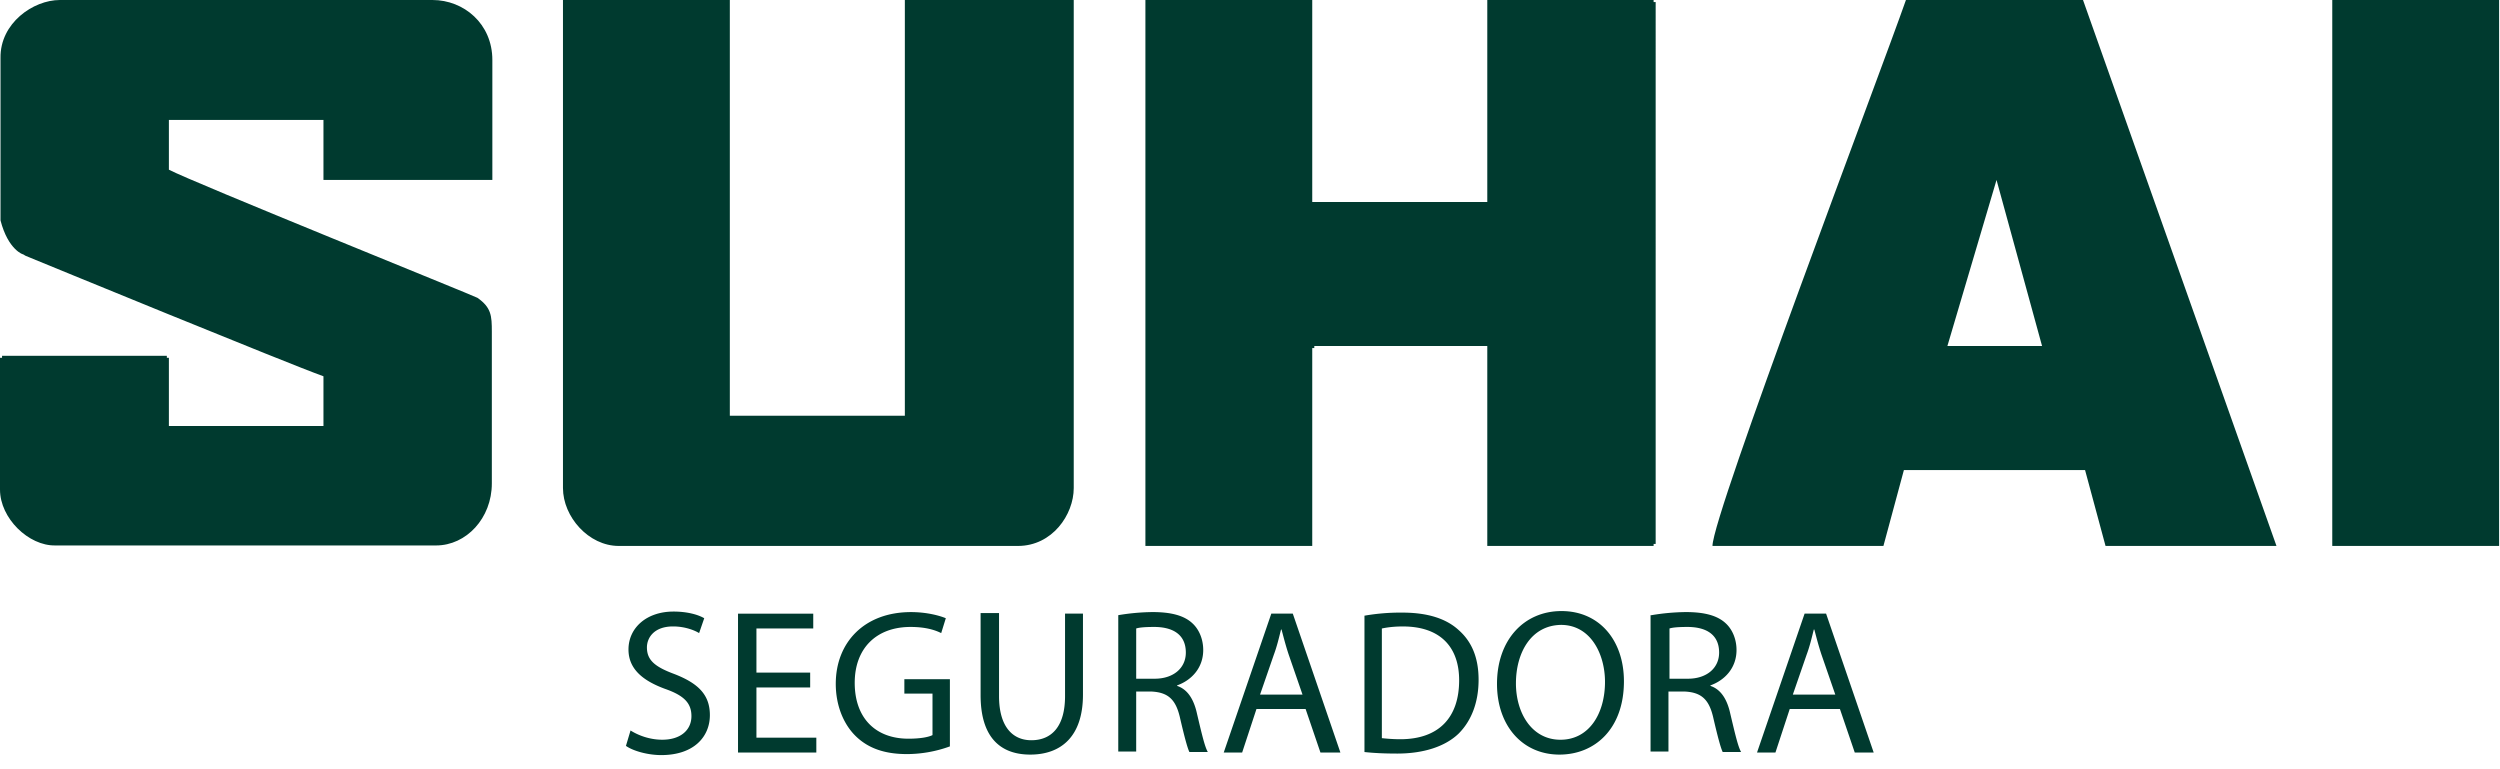 
<svg width="117" height="36" fill="none" xmlns="http://www.w3.org/2000/svg"><path fill-rule="evenodd" clip-rule="evenodd" d="M2.802 0H20.24c1.46 0 2.802 1.104 2.802 2.807v5.614h-7.904V5.614H7.904v2.327c1.03.552 14.348 5.926 14.443 5.998.647.456.671.84.671 1.583v7.102c-.024 0 .024 0 0 0 0 1.631-1.198 2.903-2.61 2.903 0 .024 0-.024 0 0H2.586C1.34 25.55 0 24.255 0 22.912v-6.166h.096v-.096h7.712v.096h.096v3.19h7.234V17.61c-1.677-.6-13.126-5.303-13.94-5.638l-.12-.072c.024.024-.695-.192-1.054-1.584V2.711C0 1.08 1.557 0 2.802 0zM53.605 25.55h7.808v-9.26h.096v-.096h8.096v9.357h7.784v-.096h.096V.096h-.096V0h-7.784v9.453h-8.192V0h-7.808v25.55zM26.347 22.84c0 1.343 1.198 2.71 2.611 2.71h18.683c1.605 0 2.61-1.463 2.61-2.71V0h-7.904v19.457h-8.191V0h-7.809v22.84zM93.437 8.42l2.132 7.774h-4.431l2.3-7.773zM80.144 25.55h8l.958-3.55h8.479l.958 3.55h8L97.485 0h-8.287c-1.174 3.359-9.054 24.087-9.054 25.55z" fill="#003A2F"/><path d="M116.958 0h-7.808v25.55h7.808V0zM29.51 34.187c.382.24.91.432 1.484.432.862 0 1.365-.456 1.365-1.104 0-.6-.335-.96-1.221-1.271-1.054-.384-1.725-.936-1.725-1.848 0-1.007.839-1.775 2.108-1.775.647 0 1.15.144 1.437.312l-.24.696c-.19-.12-.646-.312-1.22-.312-.887 0-1.222.528-1.222.983 0 .6.383.912 1.293 1.248 1.102.432 1.653.96 1.653 1.92 0 1.007-.743 1.87-2.276 1.87-.623 0-1.317-.191-1.652-.431l.215-.72zM37.916 32.172h-2.515v2.352h2.803v.695h-3.665v-6.501h3.521v.695h-2.659v2.064h2.515v.695zM44.455 34.931a5.912 5.912 0 01-2.012.36c-.982 0-1.796-.24-2.419-.864-.55-.551-.91-1.415-.91-2.423 0-1.943 1.341-3.358 3.52-3.358.743 0 1.342.167 1.63.287l-.216.696c-.335-.168-.79-.288-1.437-.288-1.58 0-2.61.984-2.61 2.615 0 1.656.981 2.615 2.514 2.615.551 0 .934-.072 1.126-.168V32.46h-1.317v-.672h2.131v3.143zM46.755 28.717v3.863c0 1.44.646 2.063 1.509 2.063.958 0 1.58-.648 1.58-2.063v-3.863h.839v3.791c0 1.991-1.054 2.807-2.467 2.807-1.341 0-2.324-.744-2.324-2.783v-3.839h.863v.024zM52.335 28.79a10.21 10.21 0 011.605-.145c.886 0 1.485.168 1.868.528.312.288.503.744.503 1.248 0 .84-.55 1.415-1.221 1.655v.024c.503.168.79.648.934 1.32.215.911.36 1.535.503 1.775h-.862c-.096-.192-.24-.744-.431-1.56-.192-.887-.551-1.223-1.318-1.27h-.742v2.806h-.839V28.79zm.839 2.974h.862c.886 0 1.461-.503 1.461-1.223 0-.84-.599-1.2-1.485-1.2-.407 0-.695.024-.838.072v2.351zM58.803 33.18l-.671 2.04h-.862l2.227-6.502h1.006l2.228 6.501h-.934l-.695-2.039h-2.3zm2.155-.672l-.646-1.87c-.144-.433-.24-.817-.336-1.177h-.024c-.095.384-.191.792-.335 1.176l-.647 1.871h1.988zM63.857 28.814a9.81 9.81 0 011.772-.144c1.198 0 2.06.288 2.635.816.599.527.934 1.271.934 2.327 0 1.055-.335 1.92-.934 2.519-.623.6-1.629.935-2.874.935-.6 0-1.102-.024-1.533-.072v-6.381zm.838 5.734c.216.024.527.048.838.048 1.797 0 2.755-1.008 2.755-2.76 0-1.535-.862-2.518-2.635-2.518-.431 0-.767.048-.982.096v5.134h.024zM76 31.884c0 2.232-1.365 3.431-3.018 3.431-1.725 0-2.922-1.343-2.922-3.31 0-2.064 1.27-3.407 3.018-3.407 1.772 0 2.922 1.367 2.922 3.287zm-5.054.096c0 1.392.743 2.64 2.084 2.64 1.341 0 2.084-1.224 2.084-2.711 0-1.296-.67-2.664-2.06-2.664-1.413.024-2.108 1.32-2.108 2.735zM77.293 28.79a10.21 10.21 0 011.605-.145c.886 0 1.485.168 1.868.528.312.288.503.744.503 1.248 0 .84-.55 1.415-1.221 1.655v.024c.503.168.79.648.934 1.32.216.911.36 1.535.503 1.775h-.862c-.096-.192-.24-.744-.431-1.56-.192-.887-.551-1.223-1.318-1.27h-.79v2.806h-.838V28.79h.047zm.839 2.974h.862c.886 0 1.461-.503 1.461-1.223 0-.84-.599-1.2-1.485-1.2-.407 0-.695.024-.838.072v2.351zM83.76 33.18l-.67 2.04h-.862l2.227-6.502h1.006l2.228 6.501h-.886l-.695-2.039H83.76zm2.132-.672l-.646-1.87c-.144-.433-.24-.817-.336-1.177h-.024c-.095.384-.191.792-.335 1.176l-.647 1.871h1.988z" fill="#003A2F"/></svg>
